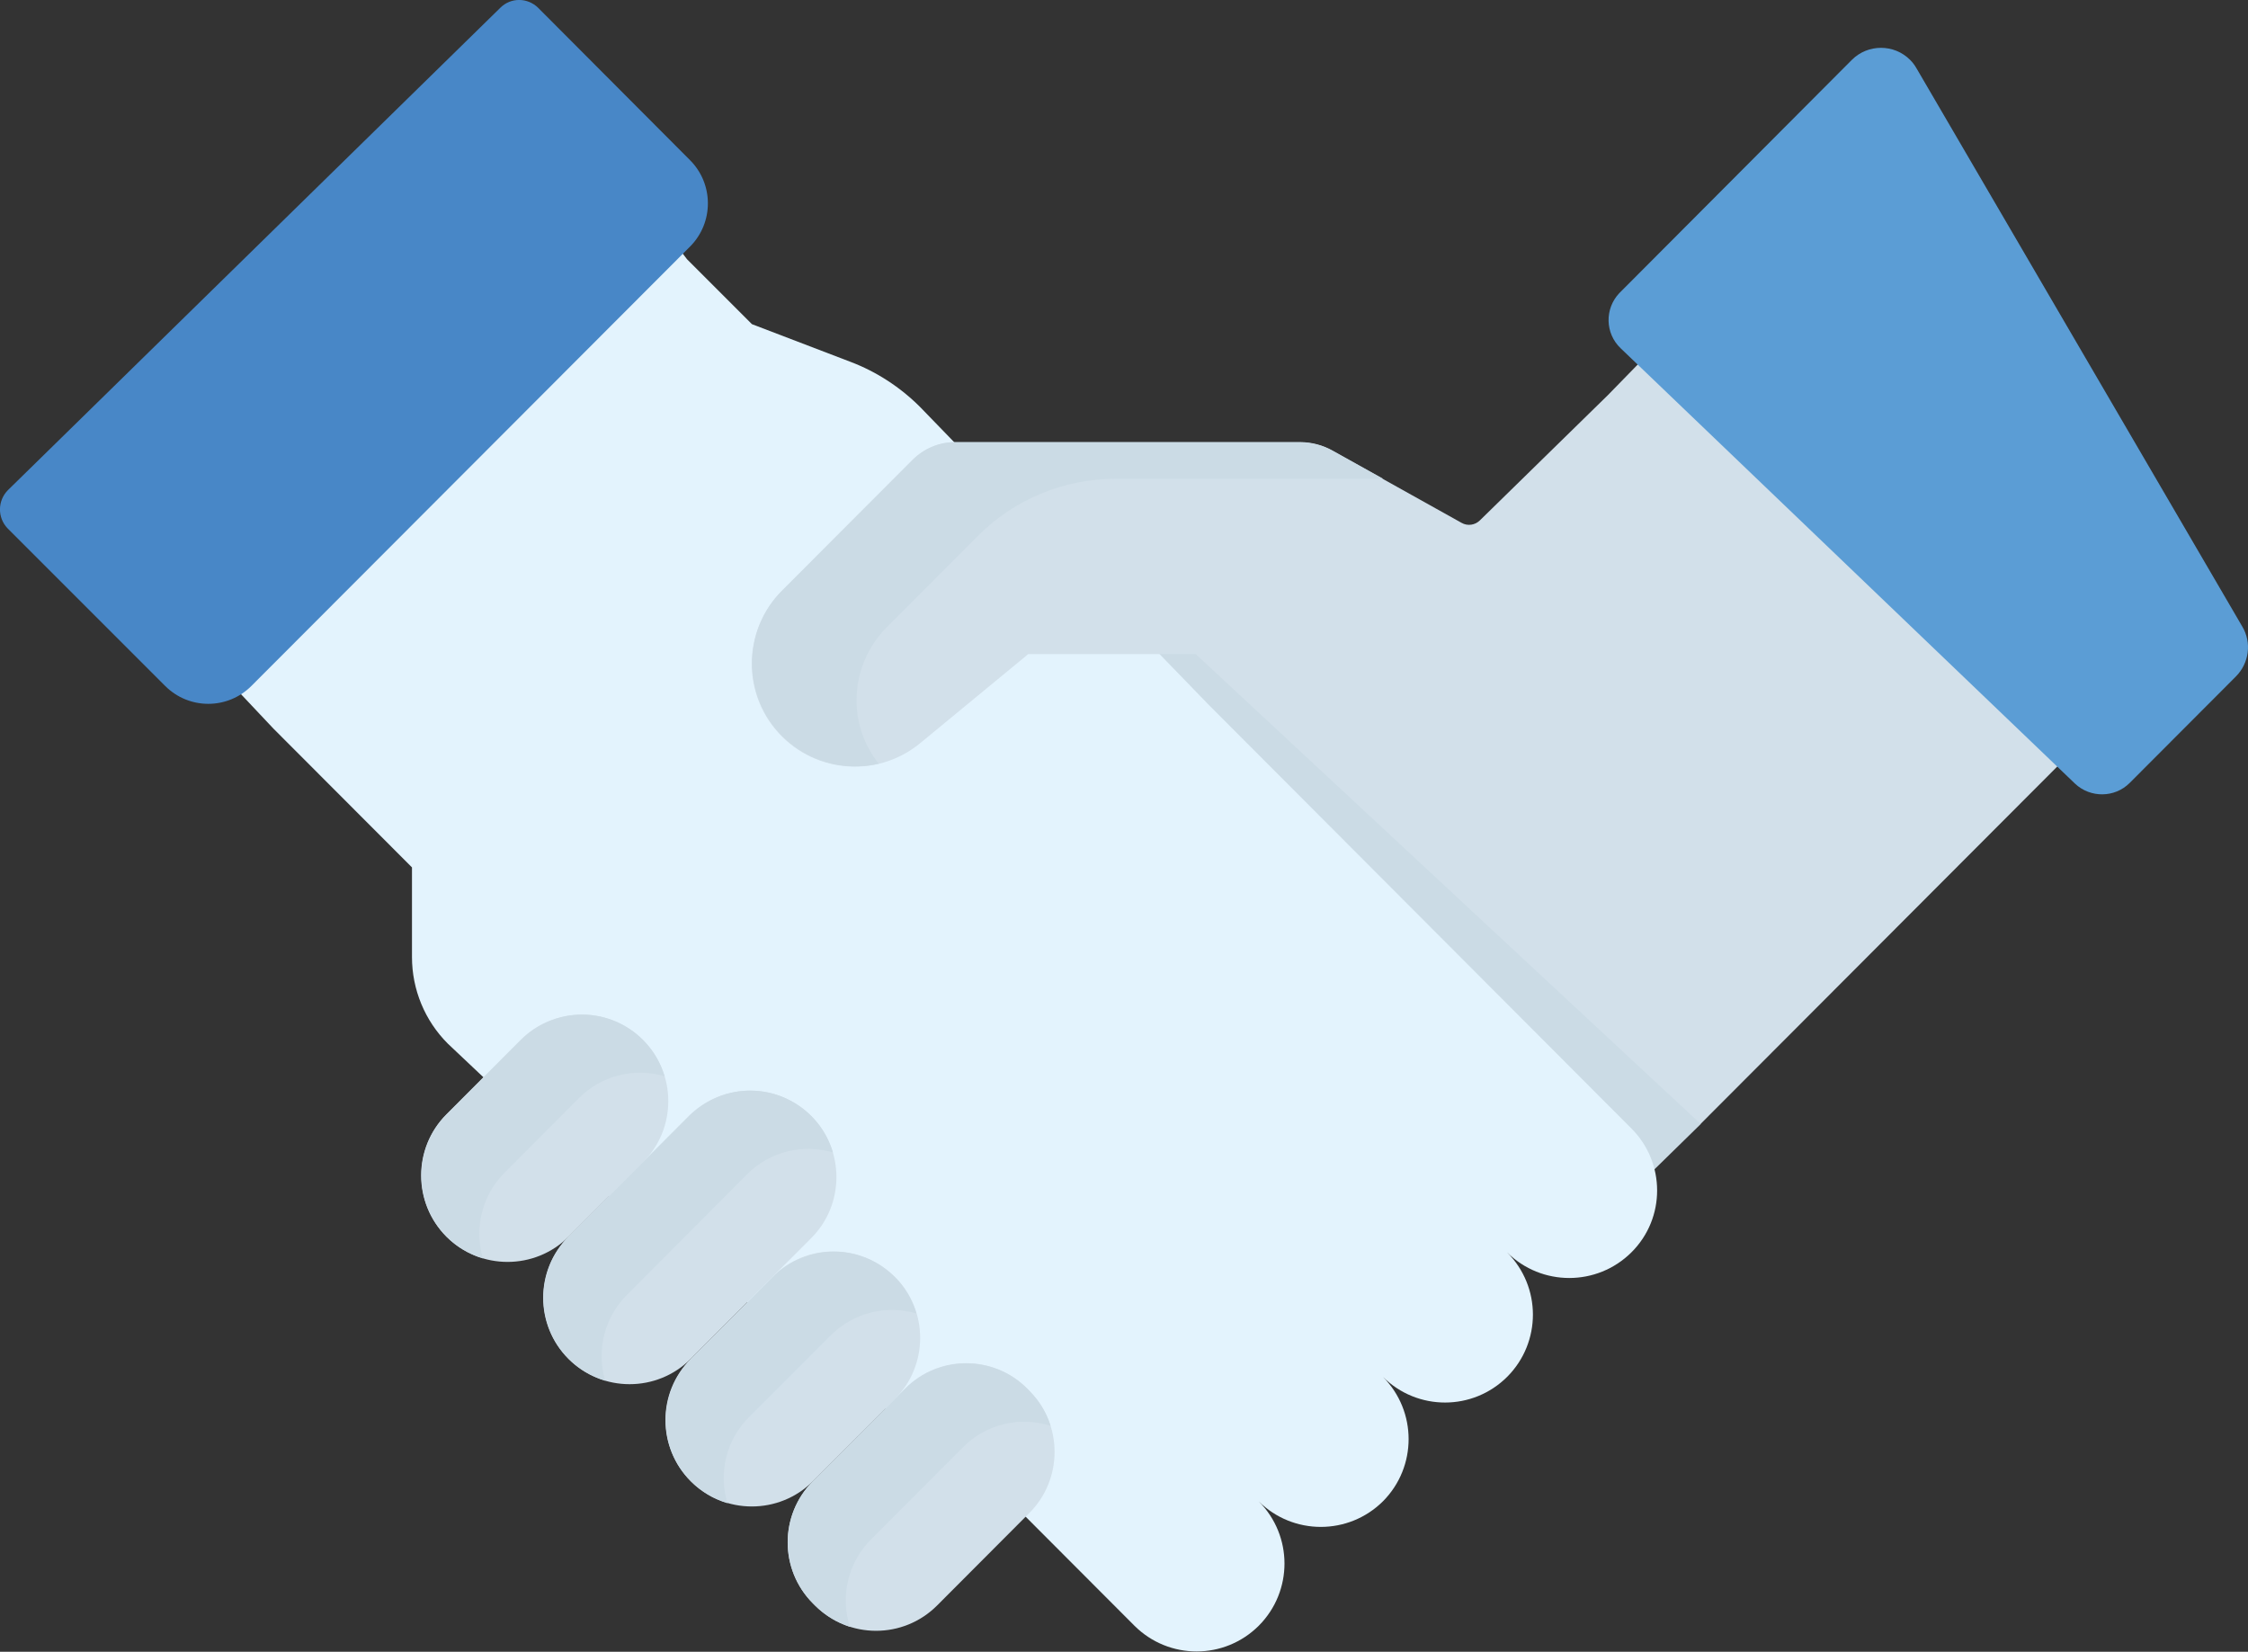 <?xml version="1.0" encoding="utf-8"?>
<!-- Generator: Adobe Illustrator 25.2.3, SVG Export Plug-In . SVG Version: 6.00 Build 0)  -->
<svg version="1.1" id="Camada_1" xmlns="http://www.w3.org/2000/svg" xmlns:xlink="http://www.w3.org/1999/xlink" x="0px" y="0px"
	 viewBox="0 0 98 72" style="enable-background:new 0 0 98 72;" xml:space="preserve">
<rect x="0" y="0" width="98" height="72" fill="#333333" stroke="none"/>
<style type="text/css">
	.st0{fill:#CBDBE5;}
	.st1{fill:#E3F3FD;}
	.st2{fill:#D2E0EA;}
	.st3{fill:#5B9DD5;}
	.st4{fill:#4887C7;}
</style>
<g id="honesty_2" transform="translate(0 0)">
	<g id="honesty">
		<path id="Path" class="st0" d="M73.73,41.56v1.38L74.14,49l-5.05,4.94c0,0-23.99-27.25-23.62-27.31c0.37-0.06,9.9-2.85,9.9-2.85
			L73.73,41.56z"/>
		<g id="Group">
			<path id="Path-2" class="st1" d="M71.12,49.19L52.71,30.74l-12.6-13c-0.86-0.86-1.9-1.54-3.04-1.97l-4.29-1.64l-2.83-2.83
				l-4.41-5.76L5.85,25.32l6.07,6.44l6.04,6.05v3.91c0,1.41,0.56,2.77,1.56,3.77l7.03,6.64l18.16,13.98l4.75,4.76
				c1.5,1.49,3.92,1.49,5.42-0.01c1.49-1.5,1.49-3.92-0.01-5.42c1.5,1.49,3.92,1.49,5.42,0c1.49-1.5,1.49-3.92,0-5.42
				c1.5,1.49,3.92,1.49,5.42-0.01c1.49-1.5,1.49-3.92-0.01-5.42c1.5,1.49,3.92,1.49,5.42,0S72.61,50.68,71.12,49.19L71.12,49.19
				L71.12,49.19z"/>
			<g id="XMLID_442_" transform="translate(18.371 44.224)">
				<g id="Group-2">
					<path id="Path-3" class="st2" d="M26.5,16.4c1.47,1.47,1.47,3.86,0,5.33l-4.02,4.03c-1.47,1.47-3.85,1.47-5.32,0c0,0,0,0,0,0
						l-0.09-0.09c-1.47-1.47-1.47-3.86,0-5.33l3.57-3.58l0.45-0.46c1.46-1.47,3.84-1.47,5.31-0.01c0,0,0.01,0.01,0.01,0.01
						L26.5,16.4z"/>
					<path id="Path-4" class="st2" d="M20.64,11.43c1.47,1.47,1.47,3.86,0,5.33l-3.57,3.58c-1.47,1.47-3.86,1.47-5.33,0
						s-1.47-3.86,0-5.33l3.57-3.58c1.46-1.47,3.84-1.47,5.31-0.01C20.63,11.43,20.63,11.43,20.64,11.43z"/>
					<path id="Path-5" class="st2" d="M16.99,4.42c1.47,1.47,1.47,3.86,0,5.33l-1.68,1.68l-3.57,3.58c-1.47,1.47-3.86,1.47-5.33,0
						s-1.47-3.86,0-5.33l0,0l3.23-3.24l2.01-2.01C13.13,2.95,15.51,2.95,16.99,4.42C16.98,4.42,16.99,4.42,16.99,4.42z"/>
					<path id="Path-6" class="st2" d="M9.66,1.11c1.47,1.47,1.47,3.86,0,5.33L6.42,9.68c-1.47,1.47-3.86,1.47-5.33,0
						s-1.47-3.86,0-5.33l3.23-3.24C5.8-0.36,8.17-0.37,9.64,1.09C9.65,1.1,9.65,1.1,9.66,1.11L9.66,1.11z"/>
				</g>
			</g>
			<g id="XMLID_438_" transform="translate(18.371 44.224)">
				<g id="Group-3">
					<path id="Path-7" class="st0" d="M19.6,22.88l3.57-3.58l0.45-0.45c1-1,2.46-1.35,3.81-0.92c-0.18-0.58-0.5-1.1-0.93-1.53
						l-0.09-0.09c-1.46-1.47-3.84-1.47-5.31-0.01c0,0-0.01,0.01-0.01,0.01l-0.45,0.45l-3.57,3.58c-1.47,1.47-1.47,3.86,0,5.33
						l0.09,0.09c0.43,0.43,0.95,0.74,1.52,0.93C18.25,25.35,18.6,23.88,19.6,22.88L19.6,22.88z"/>
					<path id="Path-8" class="st0" d="M14.28,17.55l3.57-3.57c0.98-0.98,2.41-1.34,3.73-0.95c-0.59-1.99-2.68-3.13-4.67-2.54
						c-0.6,0.18-1.15,0.5-1.59,0.95l-3.57,3.58c-1.47,1.48-1.47,3.87,0.01,5.34c0.44,0.44,0.98,0.76,1.58,0.94
						C12.94,19.96,13.3,18.52,14.28,17.55z"/>
					<path id="Path-9" class="st0" d="M8.96,12.22l3.23-3.24l2.01-2.02c0.98-0.98,2.41-1.34,3.74-0.95
						c-0.59-1.99-2.68-3.13-4.67-2.54c-0.6,0.18-1.15,0.51-1.6,0.95L9.66,6.44L6.42,9.68c-1.47,1.47-1.47,3.86,0,5.33
						c0.44,0.44,0.99,0.77,1.59,0.95C7.62,14.63,7.98,13.2,8.96,12.22z"/>
					<path id="Path-10" class="st0" d="M3.64,6.88l3.23-3.24C7.84,2.66,9.28,2.3,10.6,2.69C10.01,0.7,7.92-0.43,5.93,0.16
						c-0.6,0.18-1.15,0.5-1.59,0.95L1.1,4.35c-1.47,1.47-1.47,3.86,0,5.34c0.44,0.44,0.98,0.76,1.58,0.94
						C2.29,9.3,2.65,7.86,3.64,6.88L3.64,6.88z"/>
				</g>
			</g>
			<g id="XMLID_440_" transform="translate(32.777 12.741)">
				<path id="Path-11" class="st2" d="M41.69,0l17.72,17.94l-2.48,2.71l-15.57,15.6L19.35,15.77h-7.3l-4.72,3.89
					c-1.92,1.57-4.74,1.29-6.32-0.63c-1.46-1.78-1.33-4.39,0.3-6.02L7,7.31c0.49-0.49,1.16-0.77,1.86-0.77h15.03
					c0.51,0,1,0.13,1.44,0.38l5.61,3.13c0.26,0.15,0.59,0.1,0.8-0.11l5.58-5.46L41.69,0z"/>
			</g>
			<path id="Path-12" class="st0" d="M37.34,30.53c0-1.19,0.47-2.33,1.31-3.18l3.97-3.98c1.59-1.6,3.76-2.5,6.02-2.5H60.3
				l-2.19-1.22c-0.44-0.25-0.94-0.38-1.44-0.38H41.64c-0.7,0-1.36,0.28-1.85,0.77l-5.69,5.7c-1.75,1.75-1.75,4.6,0,6.35
				c1.1,1.1,2.69,1.55,4.21,1.2C37.68,32.5,37.34,31.53,37.34,30.53L37.34,30.53z"/>
			<path id="Path-13" class="st3" d="M97.47,29.49l-4.63,4.64c-0.65,0.65-1.71,0.66-2.38,0.03L70.65,15.18
				c-0.68-0.65-0.7-1.72-0.06-2.4c0.01-0.01,0.02-0.02,0.03-0.03L80.73,2.61c0.7-0.7,1.84-0.7,2.54,0c0.11,0.11,0.2,0.23,0.28,0.37
				l14.2,24.33C98.17,28.01,98.05,28.91,97.47,29.49L97.47,29.49z"/>
			<path id="Path-14" class="st4" d="M0.35,21.36c-0.46,0.46-0.47,1.2-0.02,1.67c0,0,0,0,0.01,0.01L7.2,29.9
				c1.04,1.04,2.72,1.04,3.76,0c0,0,0,0,0,0l19.12-19.15c1.04-1.04,1.04-2.73,0-3.77l-6.62-6.64C23-0.11,22.27-0.12,21.81,0.34
				L0.35,21.36z"/>
		</g>
	</g>
</g>
</svg>
